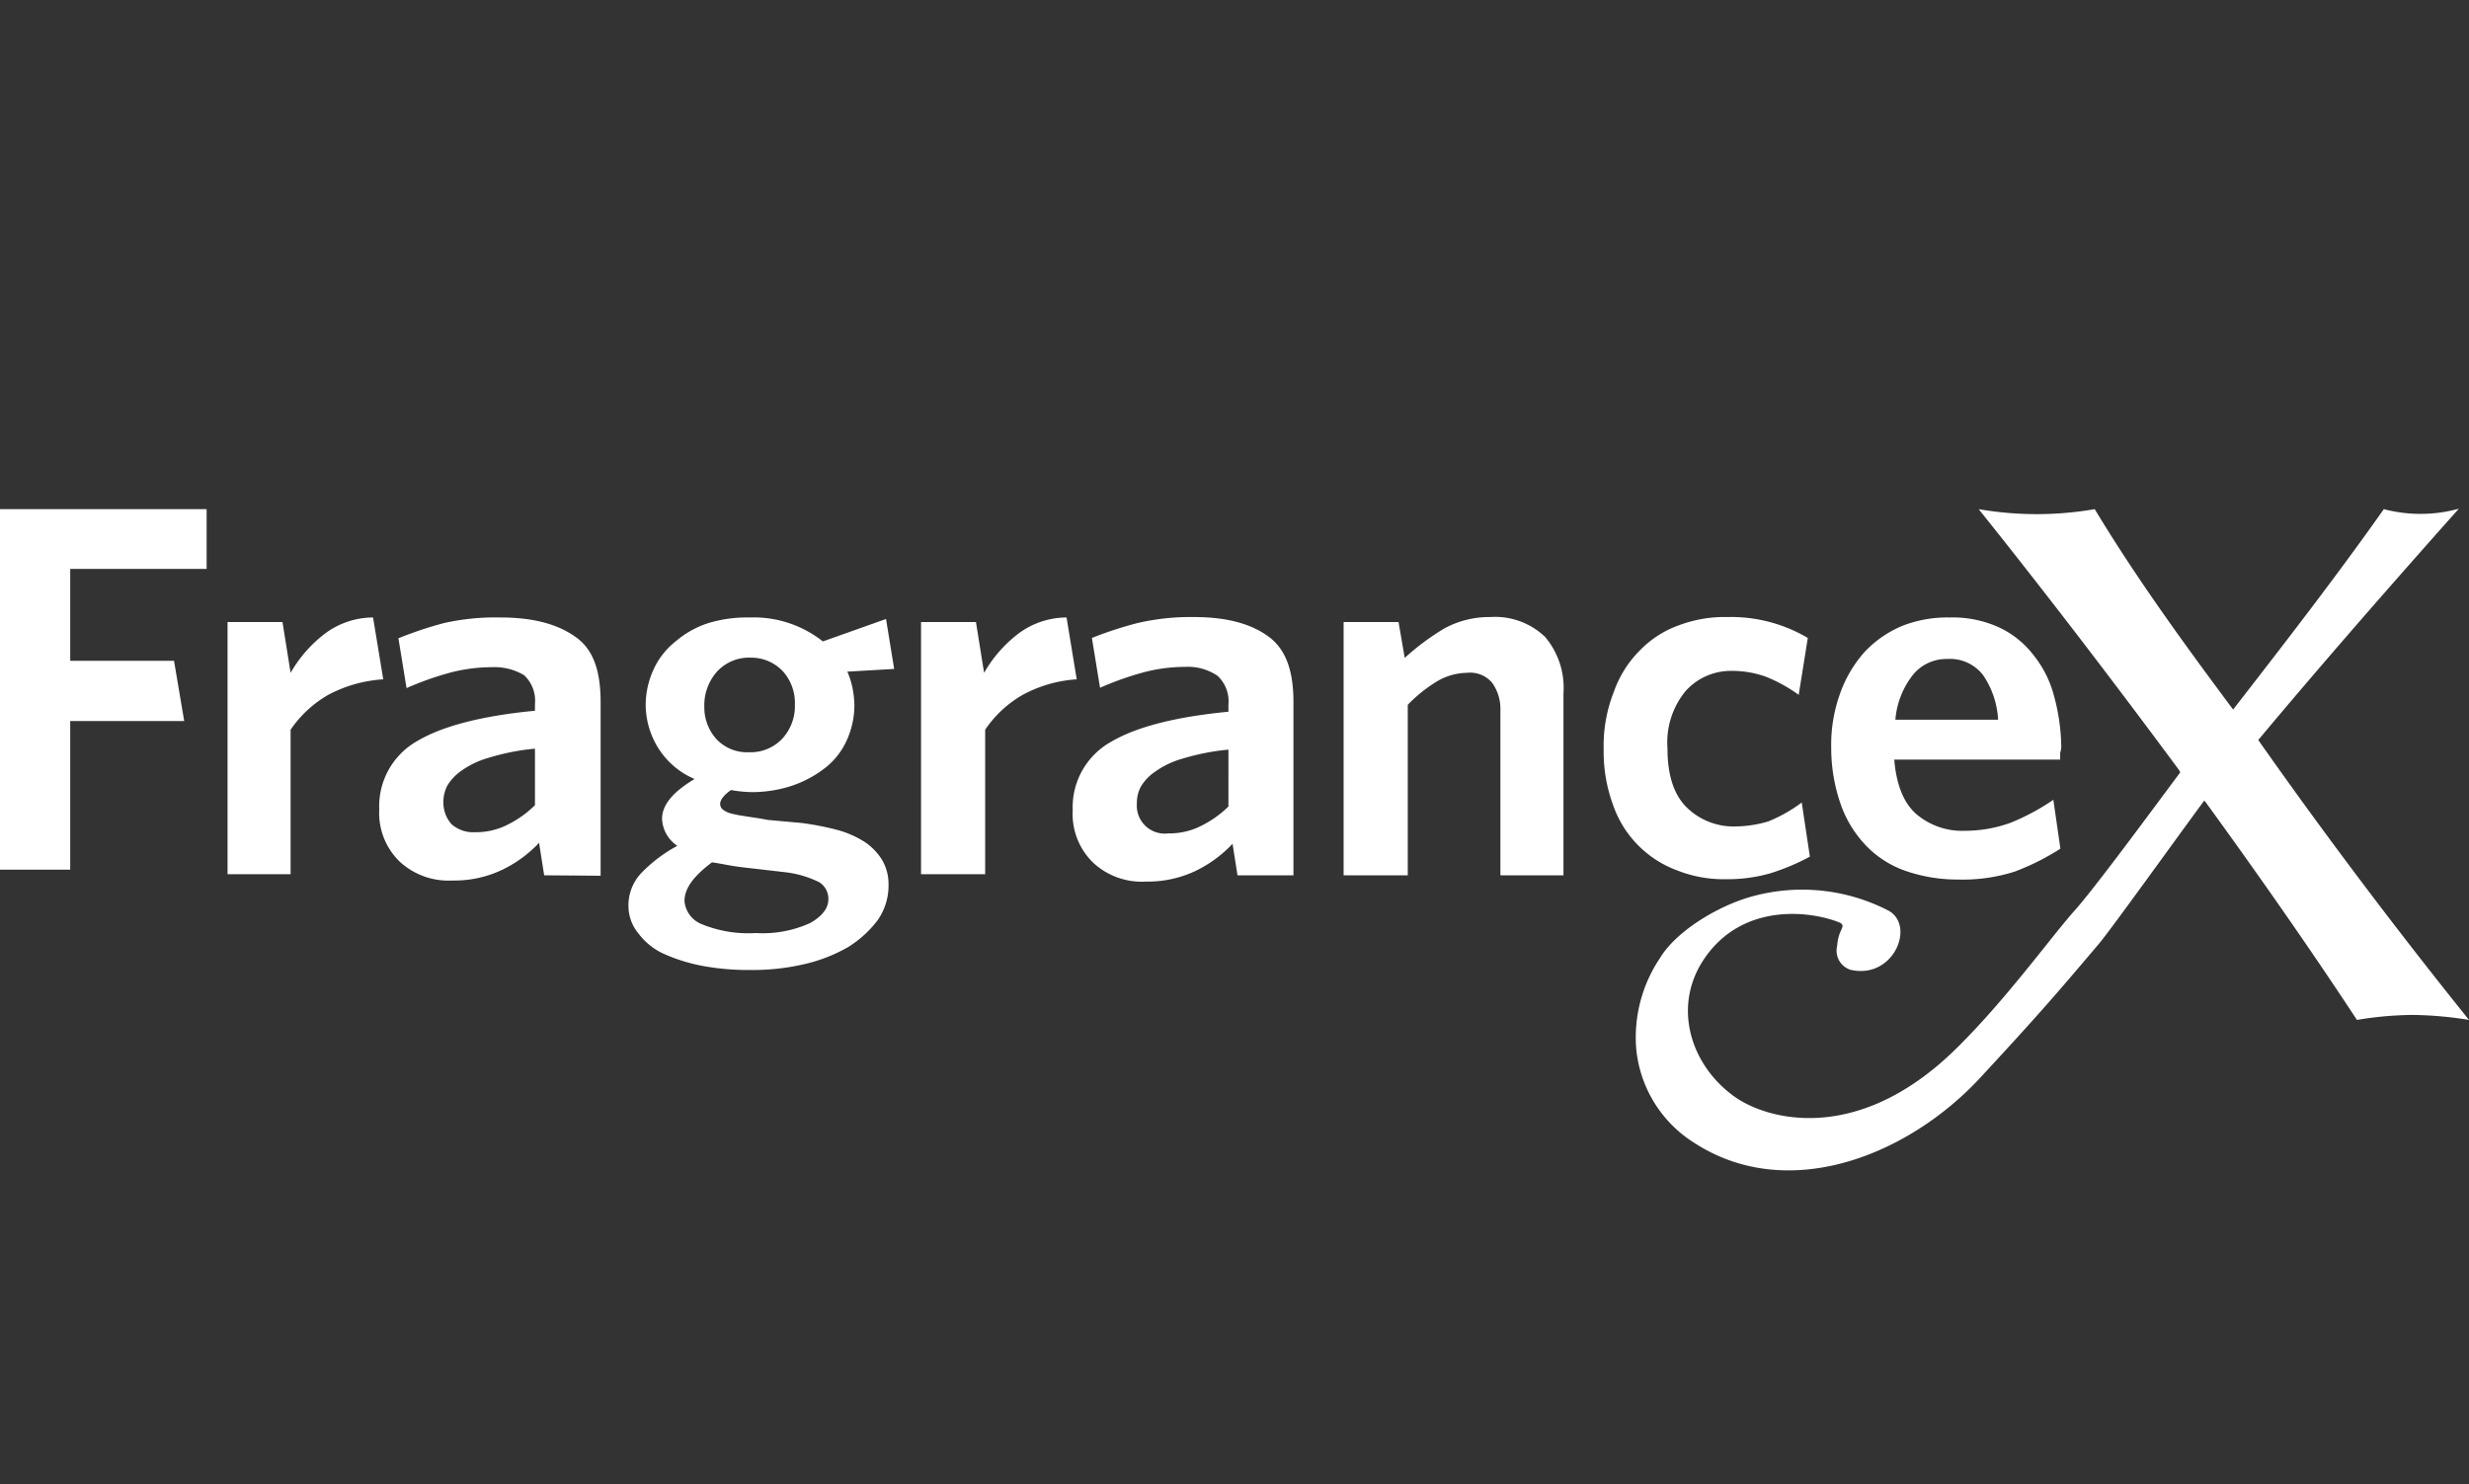 <svg xmlns="http://www.w3.org/2000/svg" viewBox="0 0 227.86 137"><rect x="0" y="0" width="227.86" height="137" fill="#333333" stroke="none"/><g id="Layer_2" data-name="Layer 2"><g id="Layer_2-2" data-name="Layer 2"><rect width="227.86" height="137" style="fill:none"/></g><g id="Layer_1-2" data-name="Layer 1"><path d="M6.48,52.57V61h9.58L17,66.56H6.48V80.28H0V47H19.07v5.52H6.48Z" style="fill:#fff"/><path d="M30.3,64.14a10.57,10.57,0,0,0-3.48,3.22V80.7H21V57.42h5.07l.75,4.69a12.11,12.11,0,0,1,3-3.49A7.45,7.45,0,0,1,34.43,57l.94,5.71A12.42,12.42,0,0,0,30.3,64.14Z" style="fill:#fff"/><path d="M50.22,80.8l-.47-3a11.42,11.42,0,0,1-3.38,2.48,10.21,10.21,0,0,1-4.61,1,6.63,6.63,0,0,1-4.88-1.75A6.25,6.25,0,0,1,35,74.72a6.91,6.91,0,0,1,3.57-6.35c2.35-1.38,6-2.3,10.8-2.76V65a3.22,3.22,0,0,0-1-2.67,5.33,5.33,0,0,0-3-.74,15.09,15.09,0,0,0-4,.55,27.94,27.94,0,0,0-3.85,1.38l-.75-4.6A34.51,34.51,0,0,1,41,57.51,21.57,21.57,0,0,1,46.18,57c3.1,0,5.35.64,7,1.84s2.25,3.22,2.25,6v16Zm-.85-11.69a20.94,20.94,0,0,0-4.23.83,8.08,8.08,0,0,0-2.53,1.19,4.55,4.55,0,0,0-1.32,1.38,3.26,3.26,0,0,0-.37,1.57,3,3,0,0,0,.75,2,3,3,0,0,0,2.16.74,6.4,6.4,0,0,0,2.91-.64,9.85,9.85,0,0,0,2.63-1.85Z" style="fill:#fff"/><path d="M81.77,57.14l.75,4.61L78.2,62a7.68,7.68,0,0,1,.47,1.47,9.45,9.45,0,0,1,.18,1.57,7.87,7.87,0,0,1-.75,3.4A6.7,6.7,0,0,1,76,71a10.21,10.21,0,0,1-3,1.56,11.7,11.7,0,0,1-3.66.56,12,12,0,0,1-1.88-.19c-.66.46-1,.92-1,1.29a.72.72,0,0,0,.19.46,2.13,2.13,0,0,0,.66.37,10.31,10.31,0,0,0,1.31.27c.57.1,1.32.19,2.26.37l3.1.28a26.34,26.34,0,0,1,3.29.64,9.2,9.2,0,0,1,2.53,1.11,5.45,5.45,0,0,1,1.6,1.65A4.39,4.39,0,0,1,82,81.63a5.57,5.57,0,0,1-1,3.31,10.09,10.09,0,0,1-2.72,2.48,14.68,14.68,0,0,1-4,1.57,20.88,20.88,0,0,1-4.89.55,23.27,23.27,0,0,1-4.51-.37,16,16,0,0,1-3.57-1.1,6,6,0,0,1-2.34-1.84A4,4,0,0,1,58,83.65a4.32,4.32,0,0,1,1.13-3,13.41,13.41,0,0,1,3.38-2.57,3.16,3.16,0,0,1-1.41-2.49c0-1.29,1-2.48,3-3.68a7.36,7.36,0,0,1-3.29-2.76,7.64,7.64,0,0,1-1.22-4,7.87,7.87,0,0,1,.75-3.4,7,7,0,0,1,2.06-2.58,8.66,8.66,0,0,1,3-1.66A12.29,12.29,0,0,1,69.18,57a10.28,10.28,0,0,1,6.76,2.21ZM63.17,83.19a2.53,2.53,0,0,0,1.59,2.12,11.32,11.32,0,0,0,5,.82,10.56,10.56,0,0,0,5-.92c1.13-.64,1.69-1.38,1.69-2.2a1.81,1.81,0,0,0-.84-1.57,9.6,9.6,0,0,0-3.1-.92l-3.2-.37c-.84-.09-1.5-.18-2-.27s-1-.19-1.6-.28C64,80.89,63.17,82,63.17,83.19ZM72.28,62a4,4,0,0,0-3-1.29A4,4,0,0,0,66.17,62,4.67,4.67,0,0,0,65,65.24a4.37,4.37,0,0,0,1.13,3,3.88,3.88,0,0,0,3,1.2,4,4,0,0,0,3.1-1.29,4.44,4.44,0,0,0,1.13-3.13A4.37,4.37,0,0,0,72.28,62Z" style="fill:#fff"/><path d="M94.39,64.14a10.44,10.44,0,0,0-3.47,3.22V80.7H85V57.42h5.07l.75,4.69a12.11,12.11,0,0,1,3-3.49A7.45,7.45,0,0,1,98.43,57l.94,5.71A12,12,0,0,0,94.39,64.14Z" style="fill:#fff"/><path d="M114.22,80.89l-.47-3a11.63,11.63,0,0,1-3.38,2.49,10.34,10.34,0,0,1-4.61,1,6.59,6.59,0,0,1-4.88-1.75A6.24,6.24,0,0,1,99,74.81a6.91,6.91,0,0,1,3.57-6.35c2.35-1.38,6-2.3,10.8-2.76v-.64a3.22,3.22,0,0,0-1-2.67,4.85,4.85,0,0,0-3-.83,15.09,15.09,0,0,0-4,.55,27.94,27.94,0,0,0-3.85,1.38l-.75-4.6A34.51,34.51,0,0,1,105,57.51a21.57,21.57,0,0,1,5.17-.55c3.1,0,5.35.64,6.95,1.84s2.25,3.22,2.25,6v16h-5.16Zm-.85-11.69a20.94,20.94,0,0,0-4.23.83,8.07,8.07,0,0,0-2.53,1.2,4.43,4.43,0,0,0-1.32,1.38,3.19,3.19,0,0,0-.37,1.56,2.58,2.58,0,0,0,2.91,2.76,6.4,6.4,0,0,0,2.91-.64,9.81,9.81,0,0,0,2.63-1.84Z" style="fill:#fff"/><path d="M138.47,80.8V65.52a4.16,4.16,0,0,0-.76-2.49,2.66,2.66,0,0,0-2.34-.92,5.55,5.55,0,0,0-2.82.83,13.59,13.59,0,0,0-2.63,2.12V80.8H124V57.42h5.07l.57,3.31a23.53,23.53,0,0,1,3.57-2.67,8.65,8.65,0,0,1,4.32-1.1,6.66,6.66,0,0,1,5.07,1.84A7.28,7.28,0,0,1,144.29,64V80.8Z" style="fill:#fff"/><path d="M163.4,80.61a14.38,14.38,0,0,1-4.13.55,11.63,11.63,0,0,1-4.51-.82,9.87,9.87,0,0,1-5.91-6.08A14.17,14.17,0,0,1,148,69.2a13.57,13.57,0,0,1,.94-5.34A10.17,10.17,0,0,1,151.38,60,9.41,9.41,0,0,1,155,57.7a11.91,11.91,0,0,1,4.42-.74,13.92,13.92,0,0,1,7.42,1.93L166,64.14a14.29,14.29,0,0,0-3-1.66,9.26,9.26,0,0,0-3.19-.55,5.61,5.61,0,0,0-4.23,1.84,7.47,7.47,0,0,0-1.69,5.34c0,2.39.56,4.23,1.78,5.43a6.19,6.19,0,0,0,4.51,1.75,11.07,11.07,0,0,0,3-.46,13.72,13.72,0,0,0,3.1-1.75l.75,5A21,21,0,0,1,163.4,80.61Z" style="fill:#fff"/><path d="M190.13,69.48v.64H174.82q.28,3.45,2,5a6.51,6.51,0,0,0,4.5,1.57,12.3,12.3,0,0,0,4.23-.74,20.59,20.59,0,0,0,3.95-2.12l.65,4.51a22.22,22.22,0,0,1-4.22,2.12,15.87,15.87,0,0,1-5.26.73,14.66,14.66,0,0,1-4.61-.73,9.33,9.33,0,0,1-3.66-2.21,10.55,10.55,0,0,1-2.44-3.77A15.79,15.79,0,0,1,169,69a13.89,13.89,0,0,1,.85-5.07,11.52,11.52,0,0,1,2.25-3.77,10.16,10.16,0,0,1,3.47-2.39A11.36,11.36,0,0,1,179.9,57a10.33,10.33,0,0,1,4.6.92,8.61,8.61,0,0,1,3.19,2.58,10.06,10.06,0,0,1,1.88,3.77,18.58,18.58,0,0,1,.66,4.6A1.69,1.69,0,0,1,190.13,69.48ZM183,62.3a3.86,3.86,0,0,0-3.29-1.47,4,4,0,0,0-3.1,1.38,7.72,7.72,0,0,0-1.69,4.23h9.48A8,8,0,0,0,183,62.3Z" style="fill:#fff"/><path d="M208.41,68.31c5.92-7.08,12.12-14.17,18.51-21.35A13.35,13.35,0,0,1,220,47c-4.42,6.26-9.12,12.33-13.91,18.5-4.6-6.17-9-12.24-12.77-18.5a31.4,31.4,0,0,1-10.71,0c6.48,8.1,12.59,16.11,18.51,24.11l.09.19c-2.54,3.4-8.08,10.95-9.86,12.88-2.26,2.58-6.3,8.19-10.9,12.7-9.21,9-17.75,6.44-20.66,4.14-3.86-2.94-5.45-8.28-2.45-12.6,3.57-5.16,9.87-4.33,12.5-3.23.56.37-.19.56-.29,2.12a1.85,1.85,0,0,0,1.22,2.21c3.95.92,6-4,3.57-5.43a17.35,17.35,0,0,0-12.49-1.38c-3.19.83-7.14,3.22-8.64,5.71A13.13,13.13,0,0,0,151,96.75a11.52,11.52,0,0,0,5.35,8.74c8.64,5.62,19.73,1.2,26.4-6,5.45-5.89,6.95-7.64,11-12.42,1.22-1.48,6.76-9.21,9.67-13.16l.1.09c4.88,6.72,9.58,13.43,14,20.15a32.37,32.37,0,0,1,5.17-.46,34.57,34.57,0,0,1,5.17.46C221,85.61,214.42,76.87,208.41,68.31Z" style="fill:#fff"/></g></g></svg>